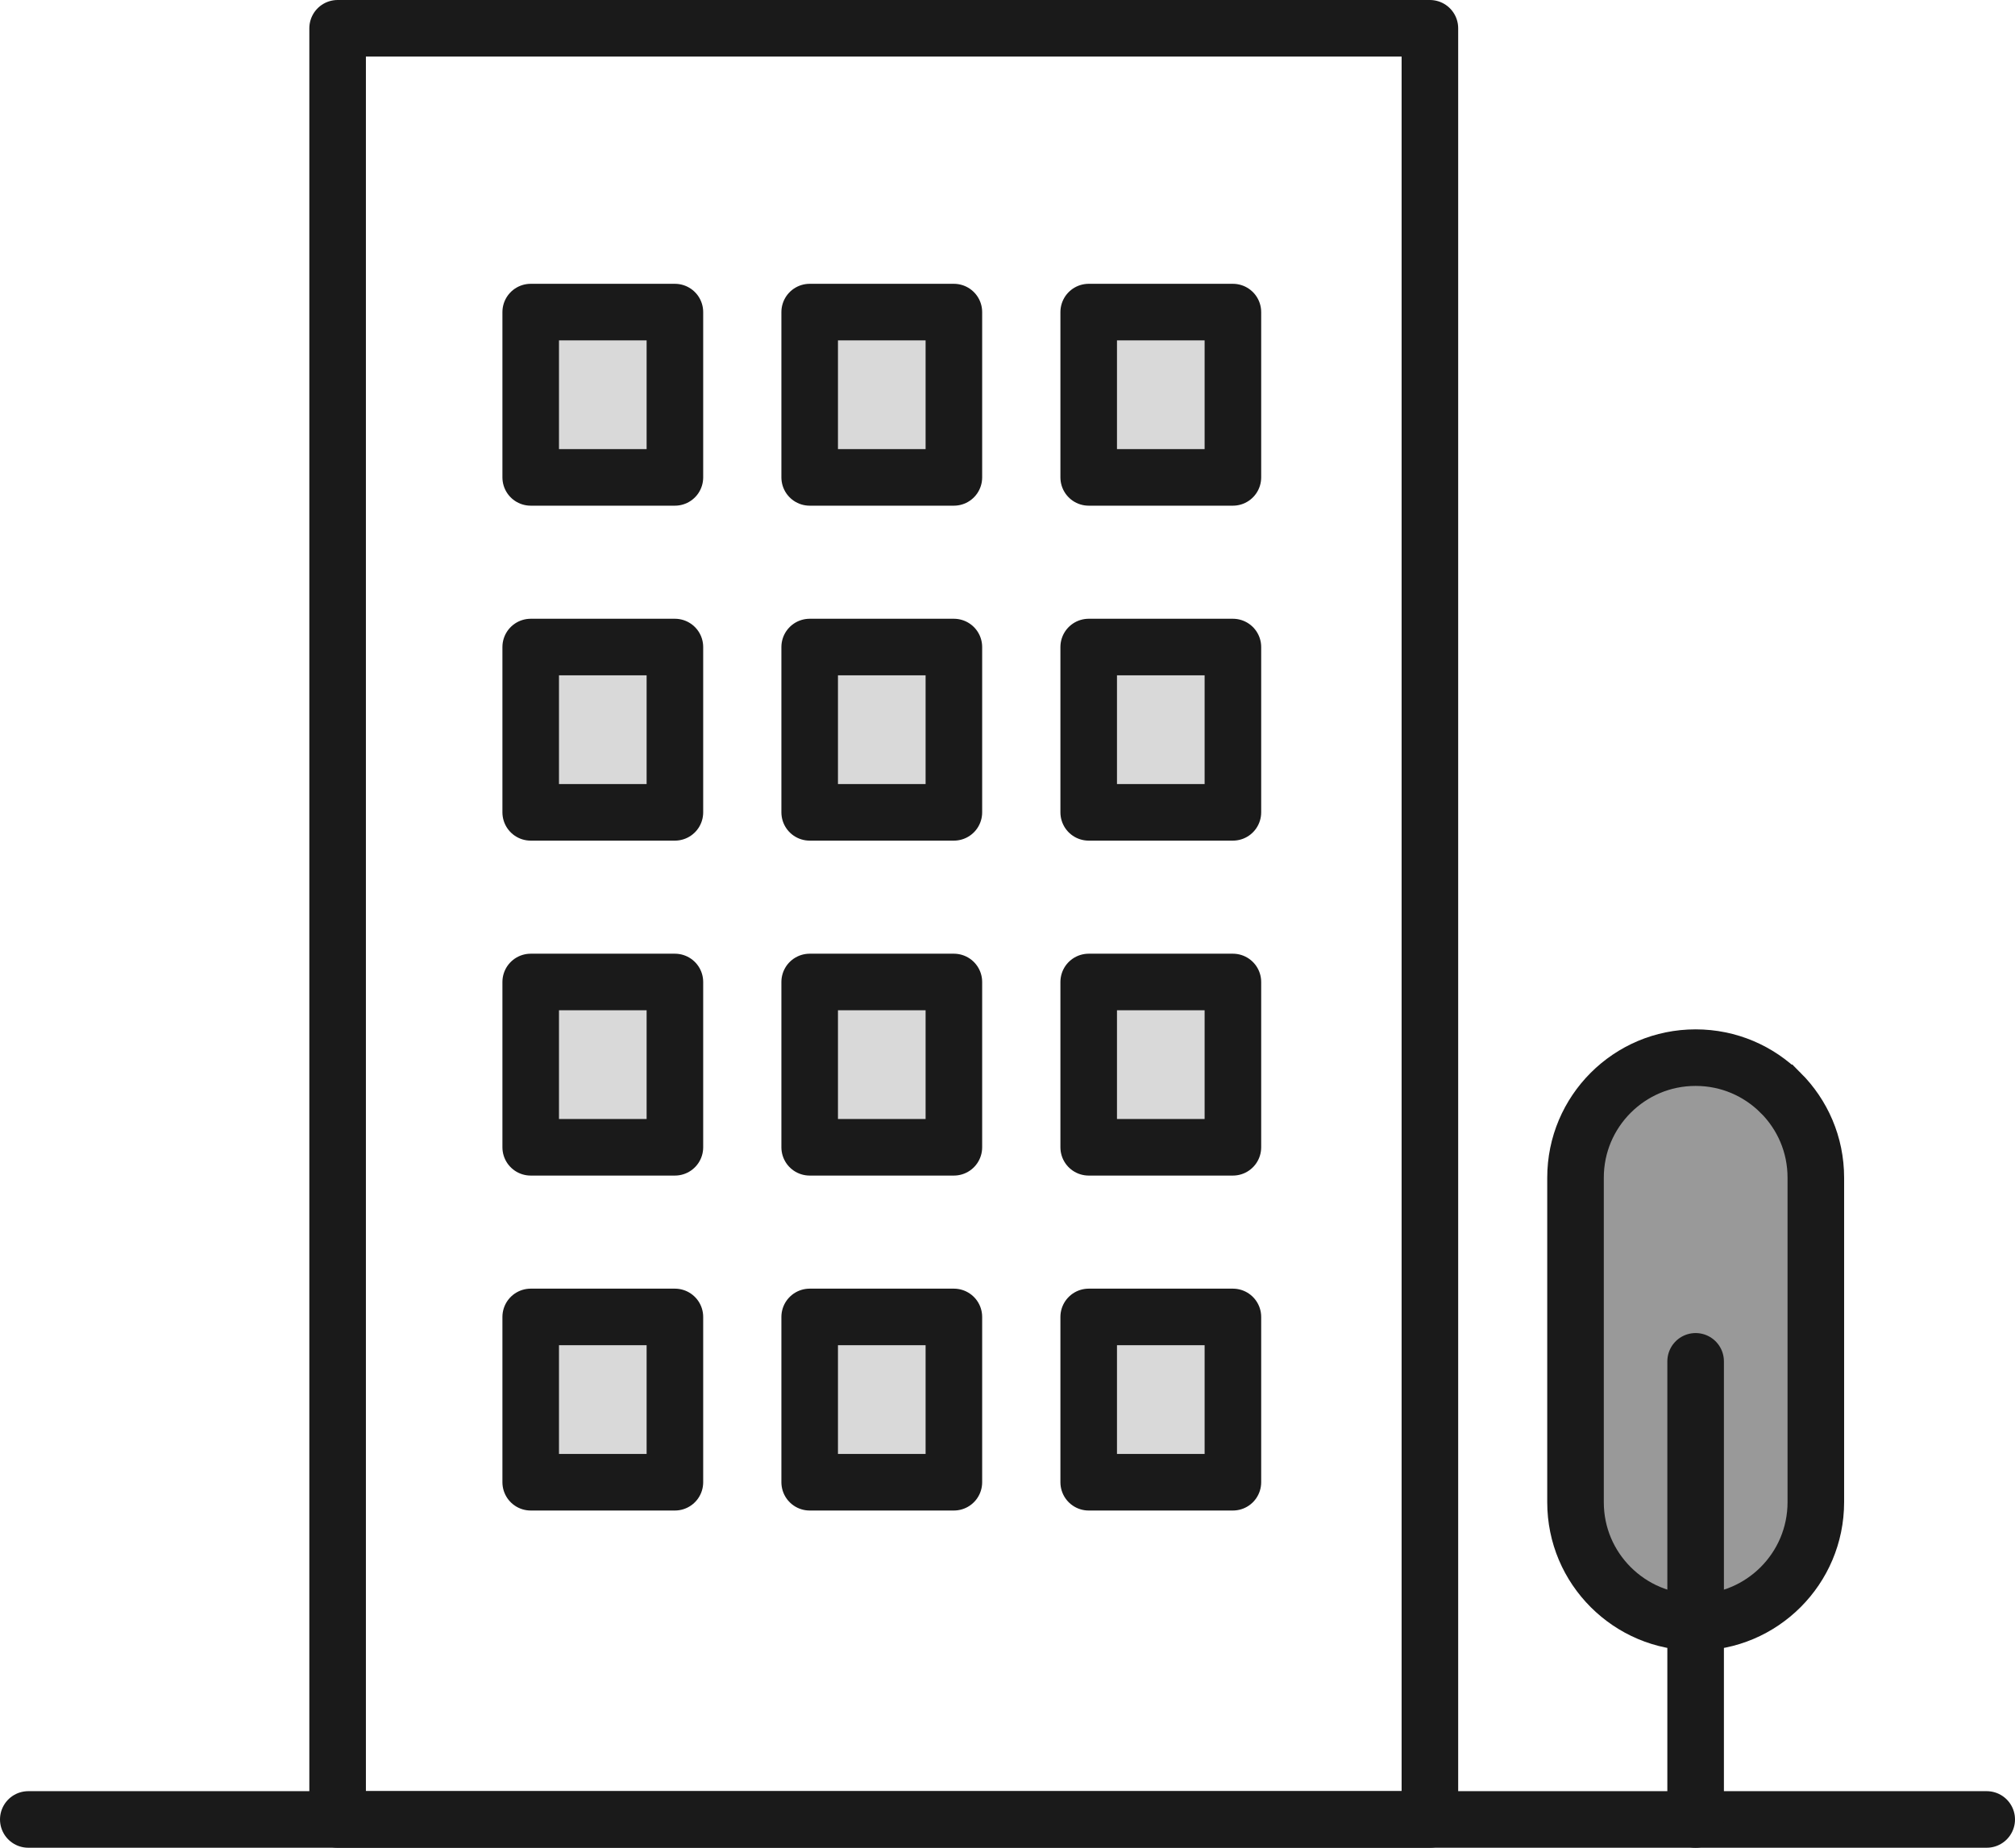 <?xml version="1.0" encoding="UTF-8"?>
<svg id="_レイヤー_1" data-name="レイヤー_1" xmlns="http://www.w3.org/2000/svg" version="1.1" viewBox="0 0 42.745 39.2">
  <!-- Generator: Adobe Illustrator 29.3.1, SVG Export Plug-In . SVG Version: 2.1.0 Build 151)  -->
  <defs>
    <style>
      .st0 {
        fill: #d9d9d9;
      }

      .st1 {
        stroke-linecap: round;
        stroke-linejoin: round;
      }

      .st1, .st2 {
        fill: none;
        stroke: #1a1a1a;
        stroke-width: 1.2px;
      }

      .st2 {
        stroke-miterlimit: 10;
      }

      .st3 {
        fill: #999;
      }
    </style>
  </defs>
  <line class="st1" x1=".6" y1="38.6" x2="42.145" y2="38.6"/>
  <g>
    <path class="st3" d="M37.772,23.184c-.463-.462-1.096-.746-1.802-.746-.706,0-1.339.284-1.802.746-.462.463-.746,1.096-.746,1.802v6.884c0,.706.284,1.339.747,1.802.463.462,1.096.746,1.802.746.706,0,1.339-.284,1.802-.746.462-.463.746-1.096.747-1.802v-6.884c0-.706-.284-1.339-.747-1.802Z"/>
    <path class="st2" d="M37.772,23.184c-.463-.462-1.096-.746-1.802-.746-.706,0-1.339.284-1.802.746-.462.463-.746,1.096-.746,1.802v6.884c0,.706.284,1.339.747,1.802.463.462,1.096.746,1.802.746.706,0,1.339-.284,1.802-.746.462-.463.746-1.096.747-1.802v-6.884c0-.706-.284-1.339-.747-1.802Z"/>
    <g>
      <rect class="st0" x="11.258" y="6.621" width="3.059" height="3.507"/>
      <rect class="st0" x="17.176" y="6.621" width="3.059" height="3.507"/>
      <rect class="st0" x="23.095" y="6.621" width="3.059" height="3.507"/>
      <rect class="st0" x="11.258" y="13.727" width="3.059" height="3.507"/>
      <rect class="st0" x="17.176" y="13.727" width="3.059" height="3.507"/>
      <rect class="st0" x="23.095" y="13.727" width="3.059" height="3.507"/>
      <rect class="st0" x="11.258" y="20.833" width="3.059" height="3.507"/>
      <rect class="st0" x="17.176" y="20.833" width="3.059" height="3.507"/>
      <rect class="st0" x="23.095" y="20.833" width="3.059" height="3.507"/>
      <rect class="st0" x="11.258" y="27.939" width="3.059" height="3.507"/>
      <rect class="st0" x="17.176" y="27.939" width="3.059" height="3.507"/>
      <rect class="st0" x="23.095" y="27.939" width="3.059" height="3.507"/>
    </g>
    <rect class="st1" x="7.162" y=".6" width="23.171" height="38"/>
    <line class="st1" x1="35.97" y1="28.881" x2="35.97" y2="38.6"/>
    <g>
      <rect class="st1" x="11.258" y="6.621" width="3.059" height="3.507"/>
      <rect class="st1" x="17.176" y="6.621" width="3.059" height="3.507"/>
      <rect class="st1" x="23.095" y="6.621" width="3.059" height="3.507"/>
      <rect class="st1" x="11.258" y="13.727" width="3.059" height="3.507"/>
      <rect class="st1" x="17.176" y="13.727" width="3.059" height="3.507"/>
      <rect class="st1" x="23.095" y="13.727" width="3.059" height="3.507"/>
      <rect class="st1" x="11.258" y="20.833" width="3.059" height="3.507"/>
      <rect class="st1" x="17.176" y="20.833" width="3.059" height="3.507"/>
      <rect class="st1" x="23.095" y="20.833" width="3.059" height="3.507"/>
      <rect class="st1" x="11.258" y="27.939" width="3.059" height="3.507"/>
      <rect class="st1" x="17.176" y="27.939" width="3.059" height="3.507"/>
      <rect class="st1" x="23.095" y="27.939" width="3.059" height="3.507"/>
    </g>
  </g>
</svg>